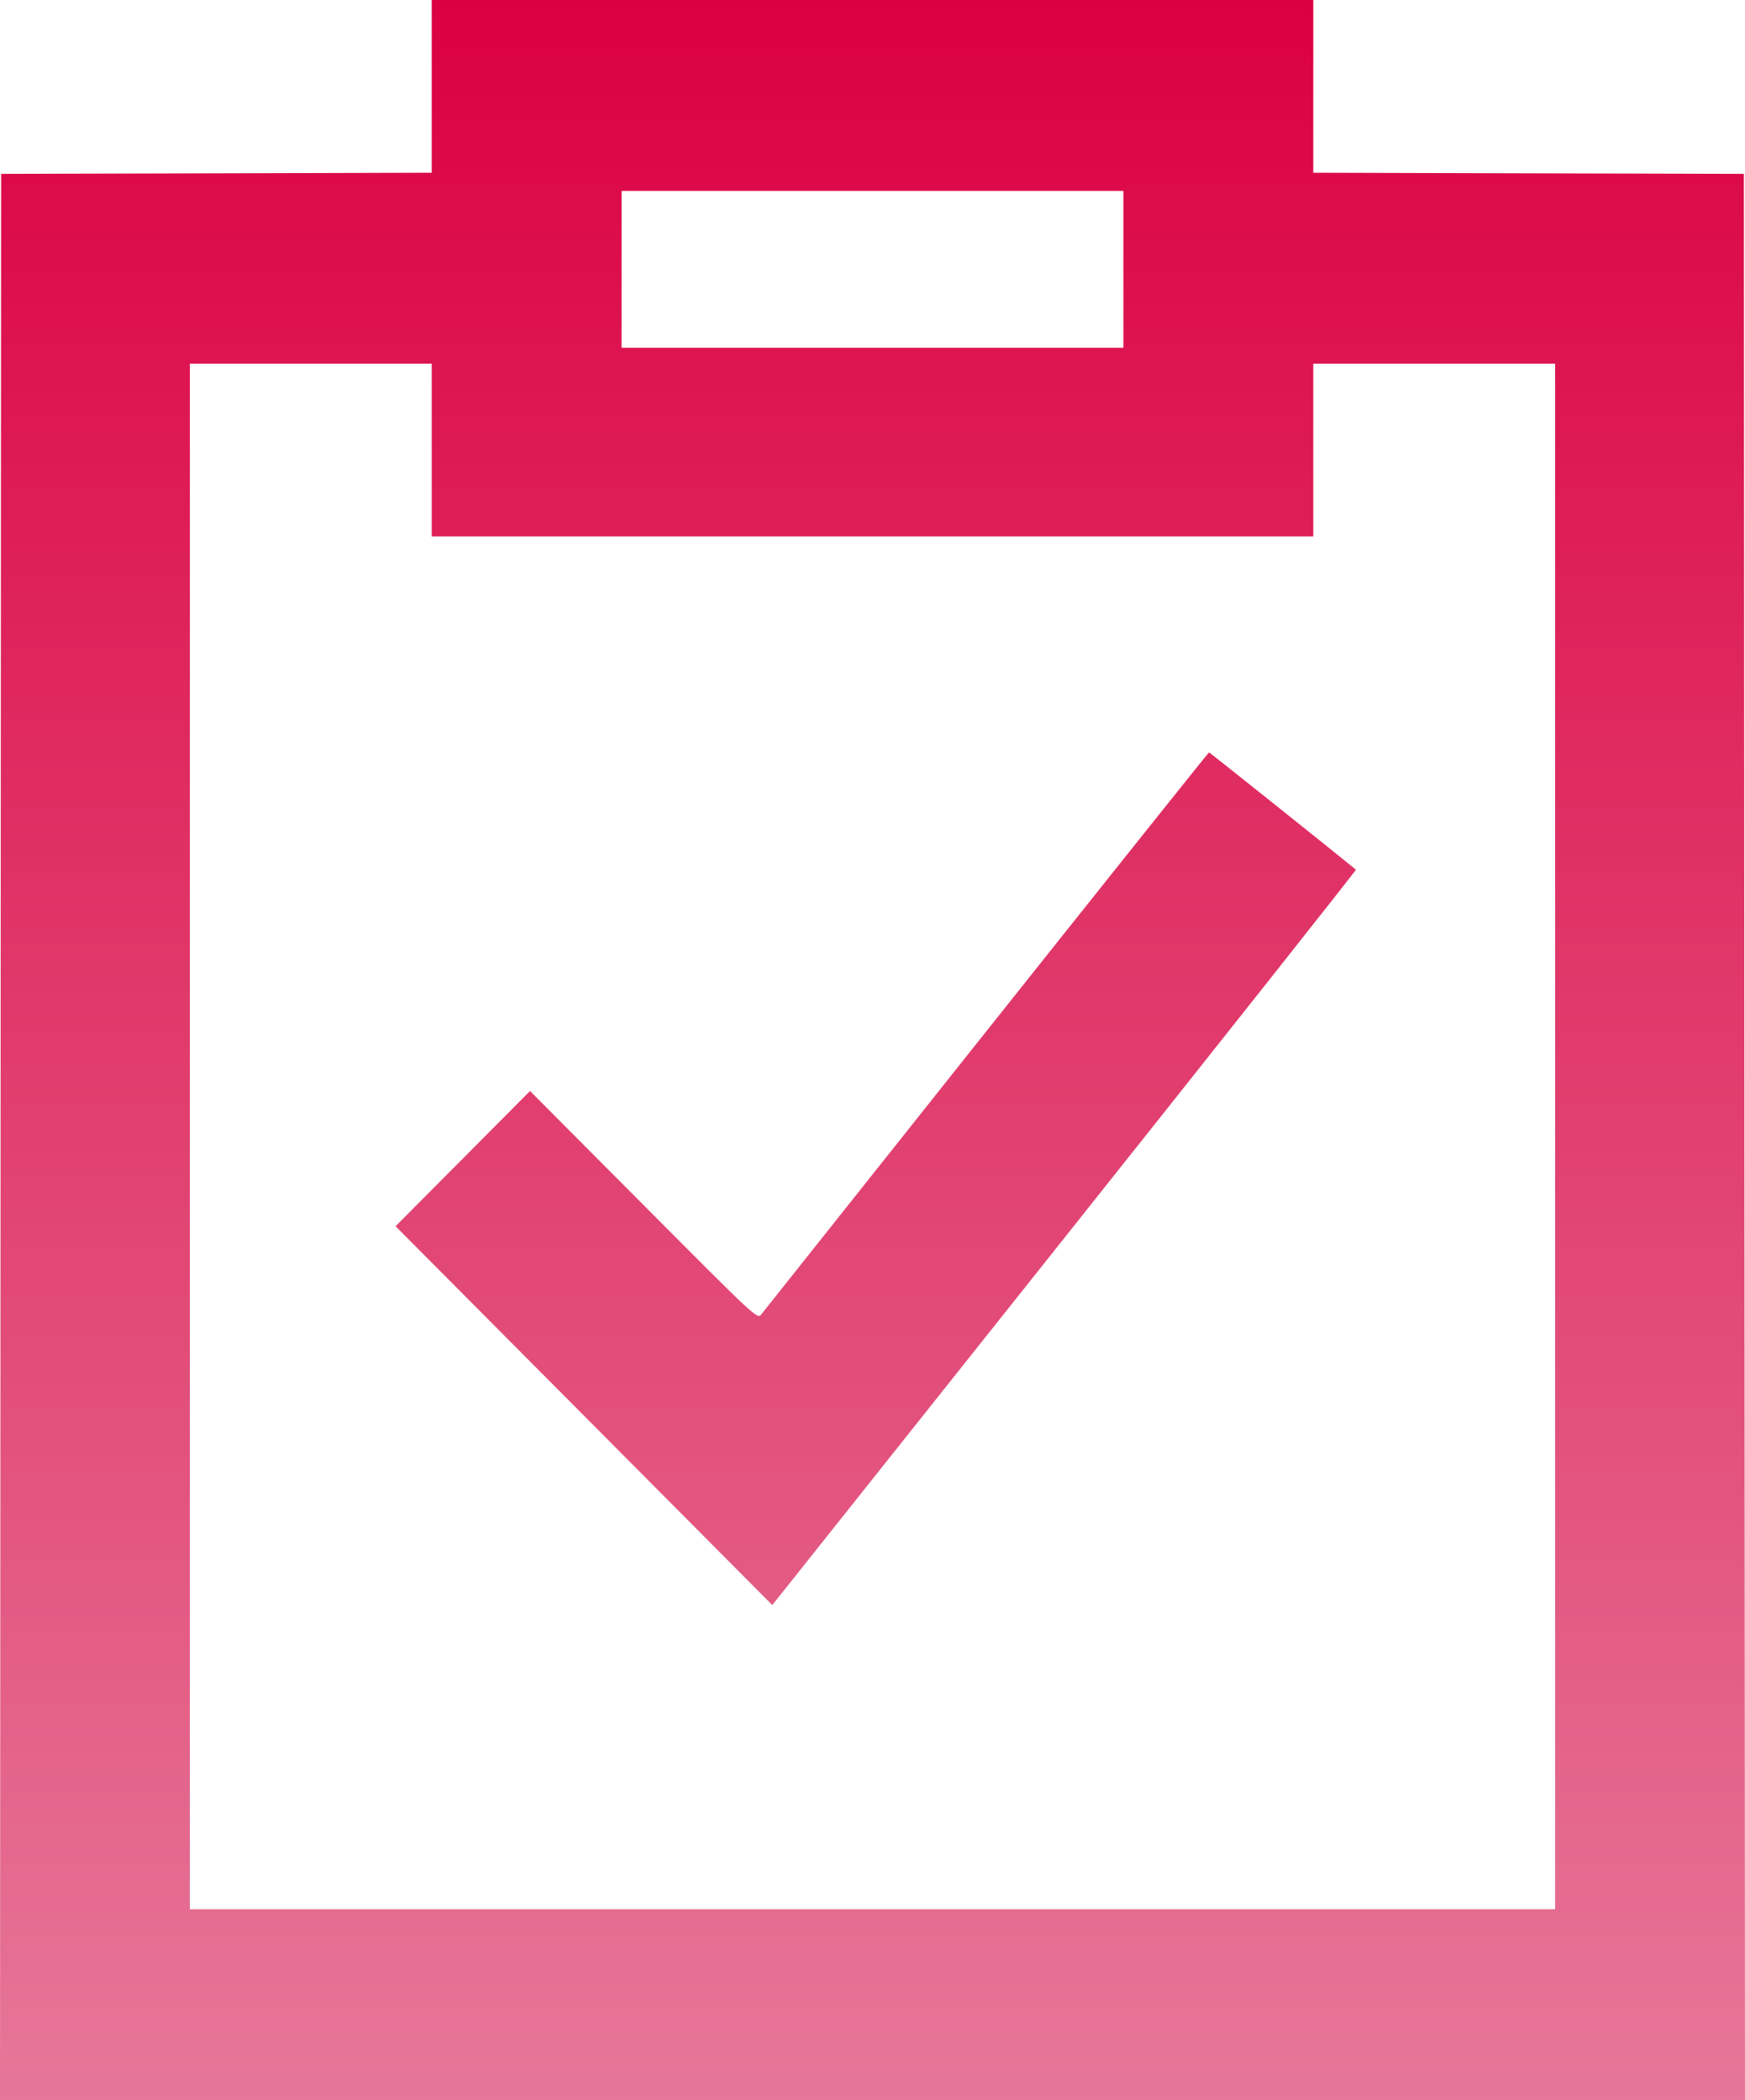 <svg width="54" height="65" viewBox="0 0 54 65" fill="none" xmlns="http://www.w3.org/2000/svg">
<path fill-rule="evenodd" clip-rule="evenodd" d="M13.36 2.673V5.346L6.698 5.364L0.035 5.381L0.018 35.191L0 65H27H54L53.982 35.191L53.965 5.381L47.302 5.364L40.64 5.346V2.673V0H27H13.36V2.673ZM19.236 8.336V10.763H27H34.764V8.336V5.909H27H19.236V8.336ZM5.876 35.173V59.091H27H48.124V35.173V11.255H44.382H40.64V13.929V16.602H27H13.36V13.929V11.255H9.618H5.876V35.173ZM30.532 31.906C26.762 36.646 23.623 40.595 23.558 40.68C23.438 40.835 23.422 40.821 19.92 37.301L16.402 33.766L14.322 35.859L12.241 37.952L18.07 43.814L23.899 49.676L32.943 38.307C37.917 32.054 41.975 26.928 41.96 26.916C41.297 26.371 37.432 23.285 37.414 23.286C37.399 23.286 34.303 27.165 30.532 31.906Z" fill="url(#paint0_linear_46_7)"/>
<defs>
<linearGradient id="paint0_linear_46_7" x1="27" y1="0" x2="27" y2="65" gradientUnits="userSpaceOnUse">
<stop stop-color="#DB0041"/>
<stop offset="1" stop-color="#E67798"/>
</linearGradient>
</defs>
</svg>
